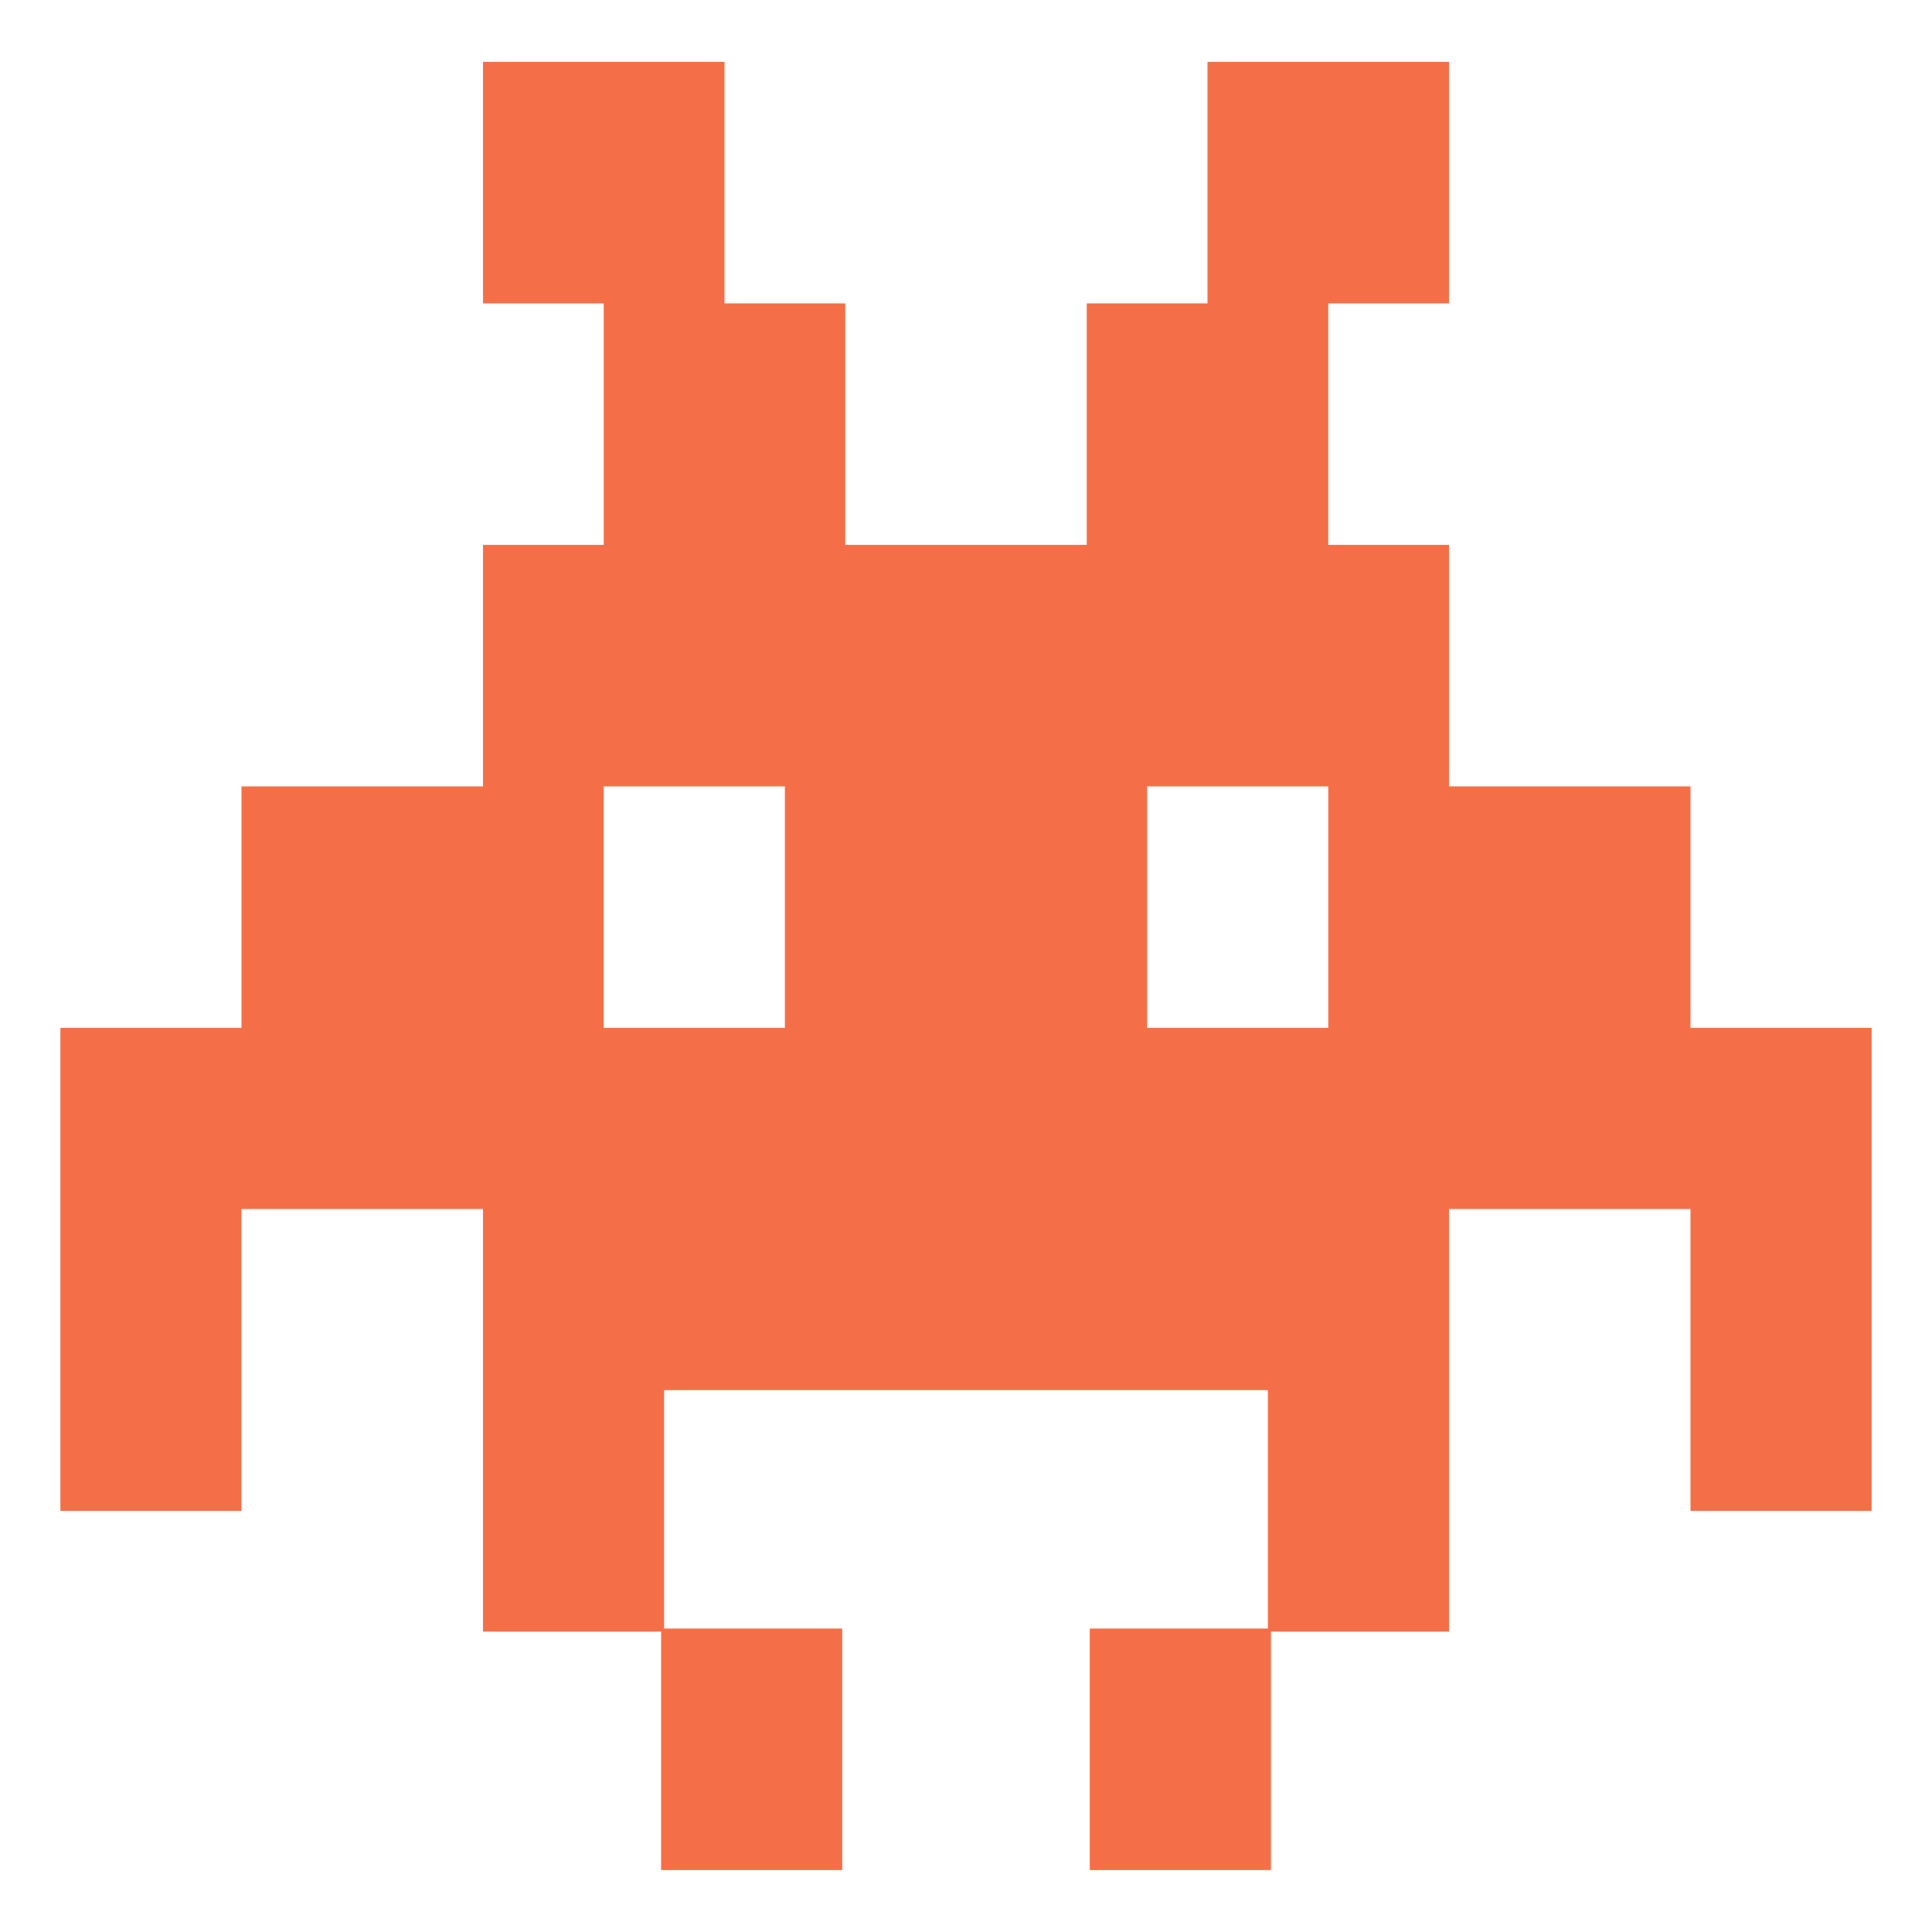 <?xml version="1.0" standalone="no"?><!DOCTYPE svg PUBLIC "-//W3C//DTD SVG 1.1//EN" "http://www.w3.org/Graphics/SVG/1.1/DTD/svg11.dtd"><svg t="1754465160699" class="icon" viewBox="0 0 1024 1024" version="1.1" xmlns="http://www.w3.org/2000/svg" p-id="51884" xmlns:xlink="http://www.w3.org/1999/xlink" width="200" height="200"><path d="M896 544.8v-128h-128v-128h-64v-128h64v-128h-128v128h-64v128h-128v-128h-64v-128H256v128h64v128H256v128H128v128H32v256h96v-160h128v224h94.4v126.368h96v-128H352v-126.368h320v126.368h-94.4v128h96v-126.368H768v-224h128v160h96v-256h-96z m-480 0h-96v-128h96v128z m288 0h-96v-128h96v128z" fill="#F46F47" p-id="51885"></path></svg>